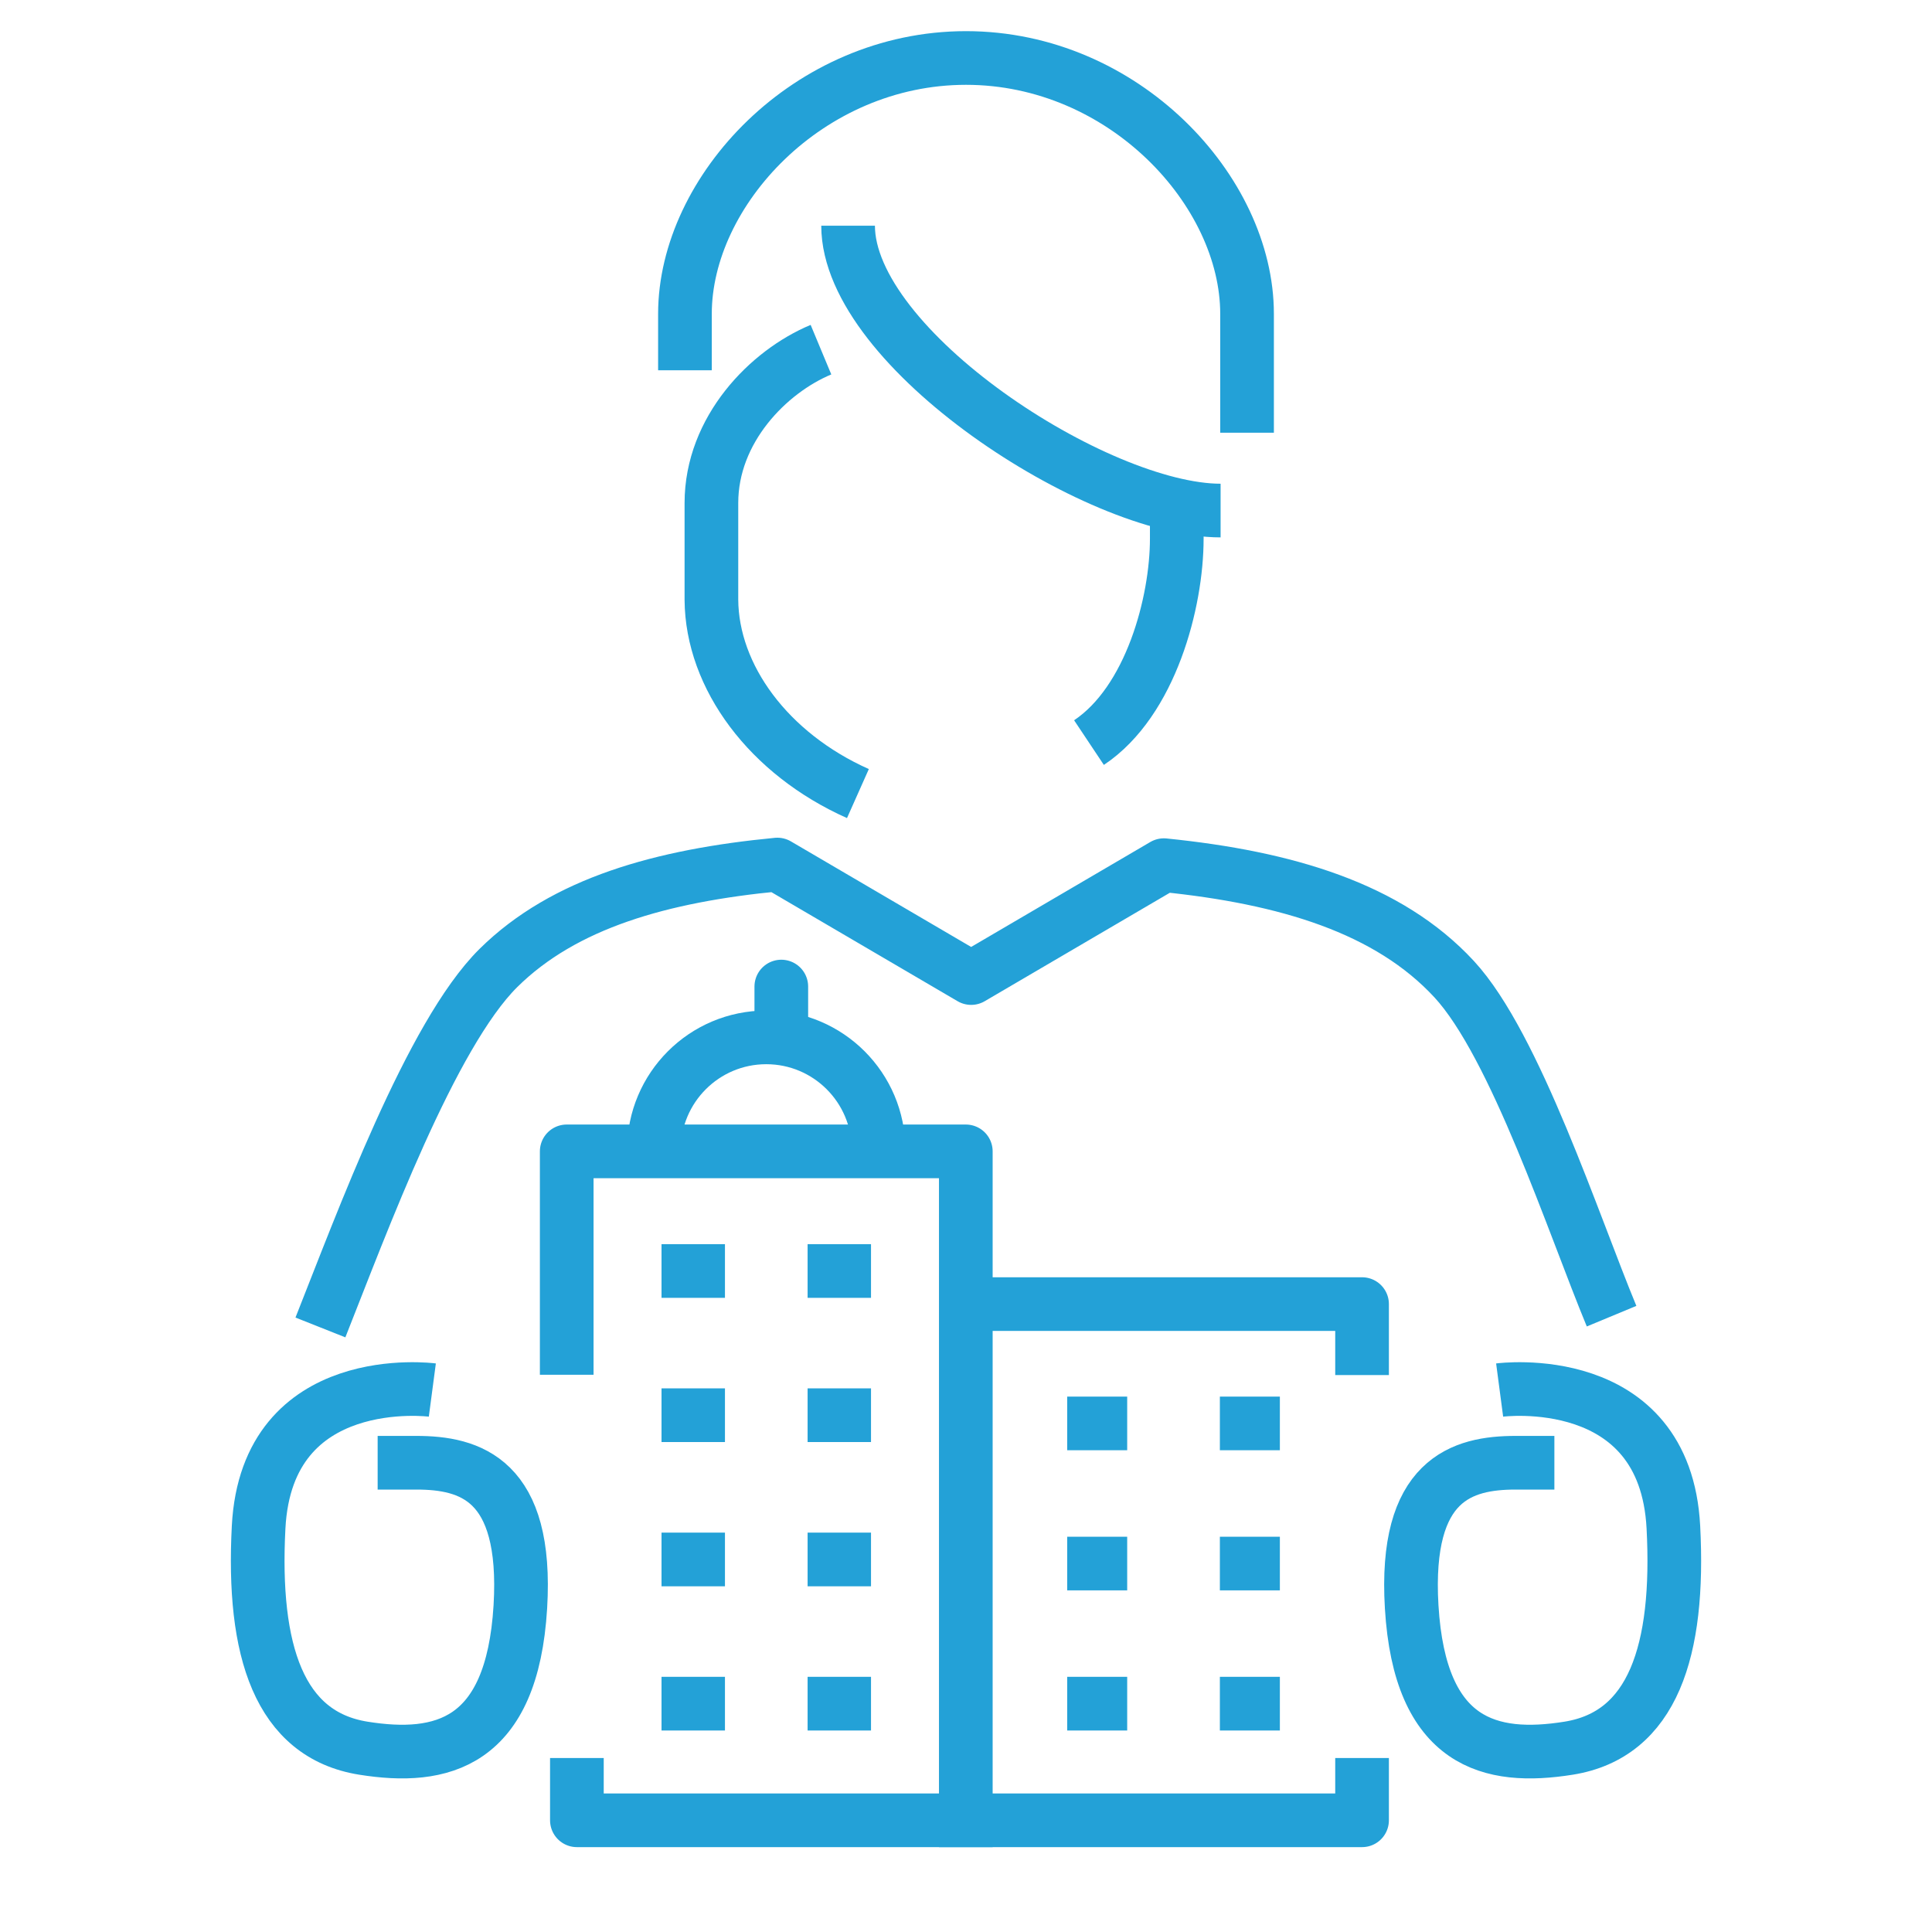 <svg xmlns="http://www.w3.org/2000/svg" id="Layer_1" viewBox="0 0 72 72"><defs><style>      .st0 {        stroke-linecap: round;      }      .st0, .st1, .st2 {        fill: none;        stroke: #23a1d7;        stroke-linejoin: round;        stroke-width: 2px;      }      .st1 {        stroke-linecap: square;      }    </style></defs><g id="Icon_Art"><path class="st2" d="M16.112,51.803s-6.165-.814-6.474,5.11c-.241,4.608.763,7.734,3.904,8.237,2.906.465,5.543-.15,5.85-5.269.284-4.76-1.882-5.369-3.879-5.369h-1.439"></path><path class="st2" d="M55.887,51.803s6.166-.814,6.475,5.11c.241,4.608-.763,7.734-3.904,8.237-2.906.465-5.544-.15-5.849-5.269-.284-4.76,1.881-5.369,3.879-5.369h1.439"></path><line class="st0" x1="29.117" y1="38.328" x2="29.117" y2="36.766"></line><path class="st2" d="M24.37,42.848c0-2.313,1.875-4.188,4.186-4.188,2.312,0,4.186,1.875,4.186,4.188"></path><line class="st1" x1="25.653" y1="47.367" x2="26.017" y2="47.367"></line><line class="st1" x1="25.653" y1="52.74" x2="26.017" y2="52.74"></line><line class="st1" x1="25.653" y1="58.116" x2="26.017" y2="58.116"></line><line class="st1" x1="25.653" y1="63.49" x2="26.017" y2="63.49"></line><line class="st1" x1="31.097" y1="47.367" x2="31.46" y2="47.367"></line><line class="st1" x1="31.097" y1="52.74" x2="31.46" y2="52.74"></line><line class="st1" x1="31.097" y1="58.116" x2="31.46" y2="58.116"></line><line class="st1" x1="31.097" y1="63.49" x2="31.46" y2="63.49"></line><polyline class="st1" points="21.12 50.234 21.12 42.908 35.993 42.908 35.993 67.837"></polyline><line class="st1" x1="40.771" y1="53.047" x2="41.007" y2="53.047"></line><line class="st1" x1="46.461" y1="53.047" x2="46.697" y2="53.047"></line><line class="st1" x1="40.771" y1="63.49" x2="41.007" y2="63.49"></line><line class="st1" x1="46.461" y1="63.49" x2="46.697" y2="63.49"></line><line class="st1" x1="40.771" y1="58.269" x2="41.007" y2="58.269"></line><line class="st1" x1="46.461" y1="58.269" x2="46.697" y2="58.269"></line><polyline class="st2" points="36.372 48.6 50.76 48.6 50.76 51.244"></polyline><polyline class="st2" points="21.499 65.516 21.499 67.837 50.76 67.837 50.76 65.516"></polyline><path class="st2" d="M60.059,49.05c-1.41-3.397-3.588-10.095-5.869-12.561-2.451-2.65-6.262-3.785-10.816-4.247l-7.182,4.207-7.222-4.23c-4.304.414-7.943,1.429-10.397,3.856-2.509,2.484-5.084,9.496-6.632,13.395"></path><path class="st2" d="M46.474,16.126v-4.431c0-4.579-4.595-9.534-10.474-9.534s-10.474,4.955-10.474,9.534v2.104"></path><path class="st2" d="M43.855,18.413v1.662c0,2.361-.963,6.06-3.272,7.599"></path><path class="st2" d="M31.606,8.411c0,4.581,9.26,10.616,13.882,10.616"></path><path class="st2" d="M30.595,13.031c-1.963.818-4.083,2.976-4.083,5.716v3.601c.018,2.874,2.135,5.745,5.46,7.226"></path></g></svg>
